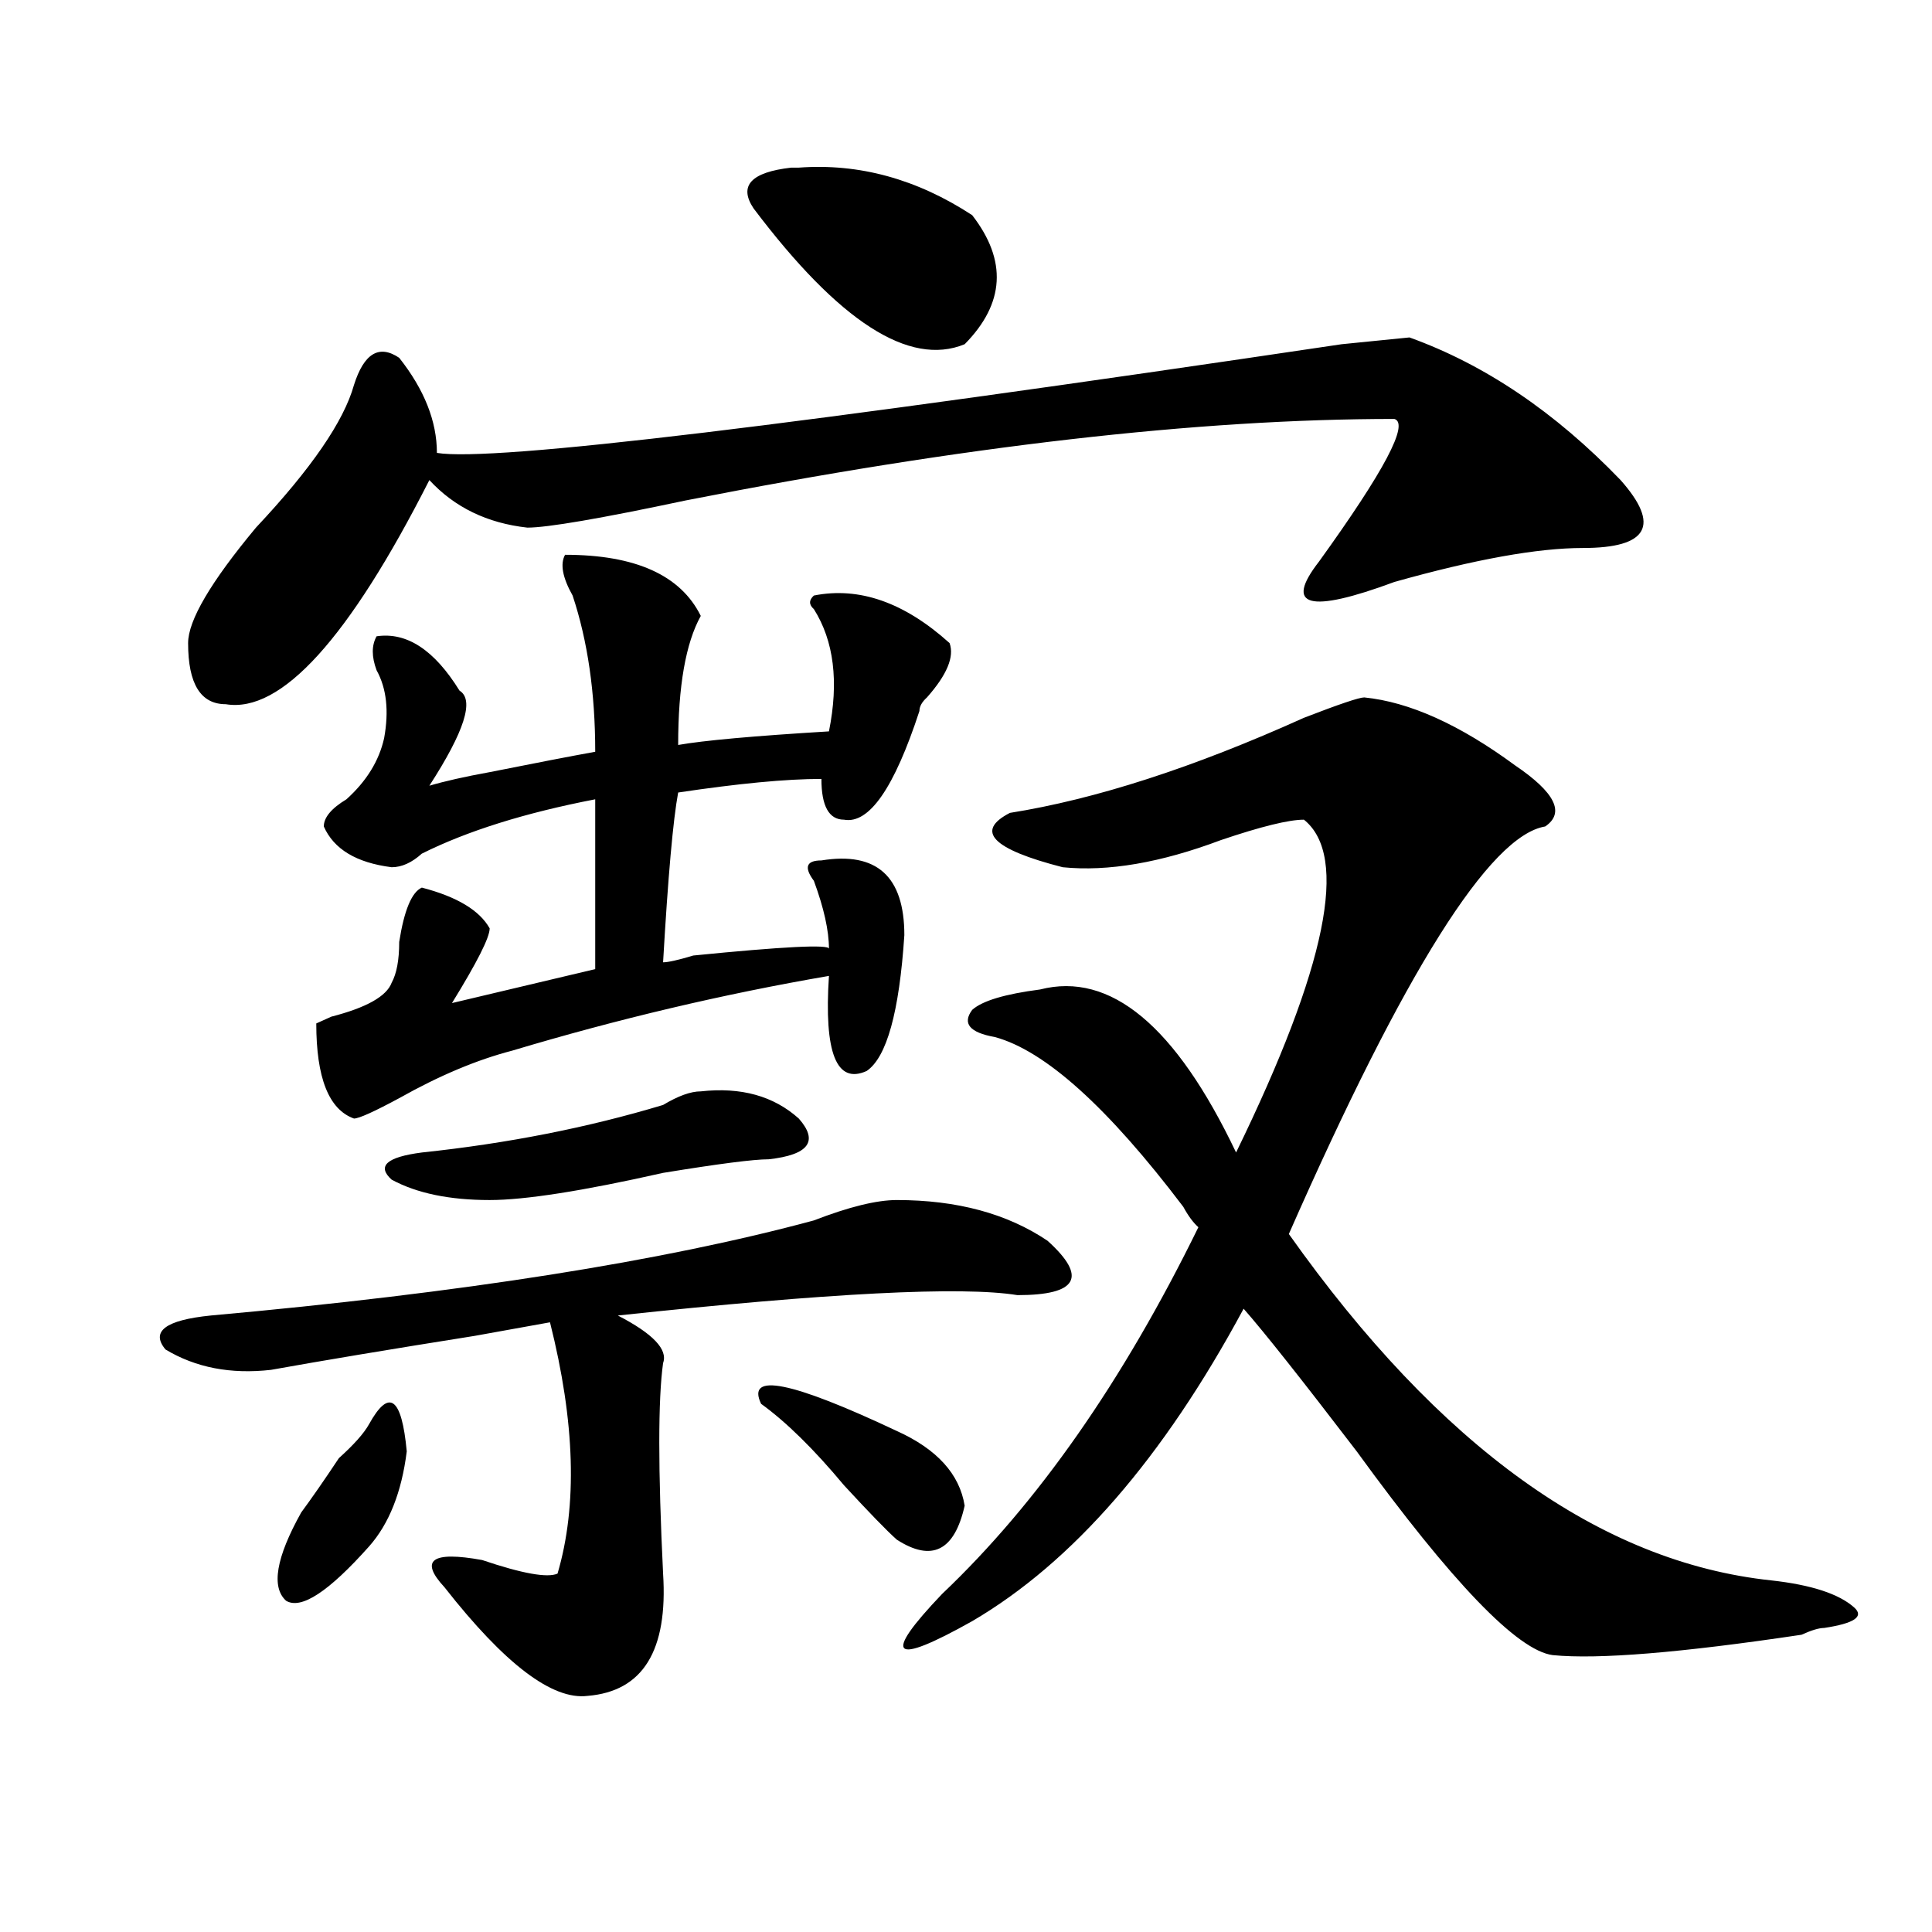 <?xml version="1.0" encoding="utf-8"?>
<!-- Generator: Adobe Illustrator 16.0.0, SVG Export Plug-In . SVG Version: 6.00 Build 0)  -->
<!DOCTYPE svg PUBLIC "-//W3C//DTD SVG 1.1//EN" "http://www.w3.org/Graphics/SVG/1.1/DTD/svg11.dtd">
<svg version="1.1" id="图层_1" xmlns="http://www.w3.org/2000/svg" xmlns:xlink="http://www.w3.org/1999/xlink" x="0px" y="0px"
	 width="1000px" height="1000px" viewBox="0 0 1000 1000" enable-background="new 0 0 1000 1000" xml:space="preserve">
<path d="M464.184,621.141c31.219,0,57.193,7.031,78.047,21.094c20.792,18.787,15.609,28.125-15.609,28.125
	c-28.658-4.669-97.559-1.153-206.824,10.547c18.17,9.394,25.975,17.578,23.414,24.609c-2.622,18.787-2.622,55.097,0,108.984
	c2.561,39.825-10.427,60.919-39.023,63.281c-18.231,2.307-42.926-16.425-74.145-56.25c-13.049-14.063-6.524-18.787,19.512-14.063
	c20.792,7.031,33.779,9.338,39.023,7.031c10.365-35.156,9.085-78.497-3.902-130.078l-39.023,7.031
	c-44.268,7.031-79.389,12.909-105.363,17.578c-20.854,2.362-39.023-1.153-54.633-10.547c-7.805-9.338,0-15.216,23.414-17.578
	c130.058-11.7,234.141-28.125,312.188-49.219C439.428,624.656,453.757,621.141,464.184,621.141z M838.809,248.484
	c20.792,23.456,14.268,35.156-19.512,35.156c-23.414,0-55.975,5.878-97.559,17.578c-44.268,16.425-57.255,12.909-39.023-10.547
	c33.779-46.856,46.828-71.466,39.023-73.828c-101.461,0-223.775,14.063-366.82,42.188c-44.268,9.394-71.584,14.063-81.949,14.063
	c-20.854-2.307-37.743-10.547-50.73-24.609c-41.646,82.068-76.767,120.74-105.363,116.016c-13.049,0-19.512-10.547-19.512-31.641
	c0-11.7,11.707-31.641,35.121-59.766c28.597-30.432,45.486-55.041,50.73-73.828c5.183-16.369,12.987-21.094,23.414-14.063
	c12.987,16.425,19.512,32.85,19.512,49.219c28.597,4.725,184.69-14.063,468.281-56.25l35.121-3.516
	C768.566,188.719,804.968,213.328,838.809,248.484z M191.02,737.156c10.365-18.731,16.89-14.063,19.512,14.063
	c-2.622,21.094-9.146,37.519-19.512,49.219c-20.854,23.4-35.121,32.794-42.926,28.125c-7.805-7.031-5.244-22.303,7.805-45.703
	c5.183-7.031,11.707-16.369,19.512-28.125C183.215,747.703,188.397,741.881,191.02,737.156z M292.48,287.156
	c36.401,0,59.815,10.547,70.242,31.641c-7.805,14.063-11.707,36.365-11.707,66.797c12.987-2.307,39.023-4.669,78.047-7.031
	c5.183-25.763,2.561-46.856-7.805-63.281c-2.622-2.307-2.622-4.669,0-7.031c23.414-4.669,46.828,3.516,70.242,24.609
	c2.561,7.031-1.342,16.425-11.707,28.125c-2.622,2.362-3.902,4.725-3.902,7.031c-13.049,39.881-26.036,58.612-39.023,56.25
	c-7.805,0-11.707-7.031-11.707-21.094c-18.231,0-42.926,2.362-74.145,7.031c-2.622,14.063-5.244,43.396-7.805,87.891
	c2.561,0,7.805-1.153,15.609-3.516c46.828-4.669,70.242-5.822,70.242-3.516c0-9.338-2.622-21.094-7.805-35.156
	c-5.244-7.031-3.902-10.547,3.902-10.547c28.597-4.669,42.926,8.24,42.926,38.672c-2.622,39.881-9.146,63.281-19.512,70.313
	c-15.609,7.031-22.134-9.338-19.512-49.219c-54.633,9.394-109.266,22.303-163.898,38.672c-18.231,4.725-37.743,12.909-58.535,24.609
	c-13.049,7.031-20.854,10.547-23.414,10.547c-13.049-4.669-19.512-21.094-19.512-49.219l7.805-3.516
	c18.17-4.669,28.597-10.547,31.219-17.578c2.561-4.669,3.902-11.7,3.902-21.094c2.561-16.369,6.463-25.763,11.707-28.125
	c18.17,4.725,29.877,11.756,35.121,21.094c0,4.725-6.524,17.578-19.512,38.672l74.145-17.578c0-37.463,0-66.797,0-87.891
	c-36.463,7.031-66.34,16.425-89.754,28.125c-5.244,4.725-10.427,7.031-15.609,7.031c-18.231-2.307-29.938-9.338-35.121-21.094
	c0-4.669,3.902-9.338,11.707-14.063c10.365-9.338,16.89-19.885,19.512-31.641c2.561-14.063,1.28-25.763-3.902-35.156
	c-2.622-7.031-2.622-12.854,0-17.578c15.609-2.307,29.877,7.031,42.926,28.125c7.805,4.725,2.561,21.094-15.609,49.219
	c7.805-2.307,18.17-4.669,31.219-7.031c23.414-4.669,41.584-8.185,54.633-10.547c0-30.432-3.902-57.403-11.707-80.859
	C291.139,298.912,289.858,291.881,292.48,287.156z M362.723,564.891c20.792-2.307,37.682,2.362,50.73,14.063
	c10.365,11.756,5.183,18.787-15.609,21.094c-7.805,0-26.036,2.362-54.633,7.031c-41.646,9.394-71.584,14.063-89.754,14.063
	c-20.854,0-37.743-3.516-50.73-10.547c-7.805-7.031-2.622-11.7,15.609-14.063c44.206-4.669,85.852-12.854,124.875-24.609
	C351.016,567.253,357.479,564.891,362.723,564.891z M413.453,86.766c31.219-2.307,61.096,5.878,89.754,24.609
	c18.17,23.456,16.89,45.703-3.902,66.797c-28.658,11.756-65.06-11.7-109.266-70.313c-7.805-11.7-1.342-18.731,19.512-21.094
	C406.929,86.766,408.209,86.766,413.453,86.766z M393.941,726.609c-7.805-16.369,15.609-11.7,70.242,14.063
	c20.792,9.394,32.499,22.303,35.121,38.672c-5.244,23.4-16.951,29.278-35.121,17.578c-5.244-4.669-14.329-14.063-27.316-28.125
	C421.258,750.065,406.929,736.003,393.941,726.609z M706.129,360.984c23.414,2.362,49.389,14.063,78.047,35.156
	c20.792,14.063,25.975,24.609,15.609,31.641c-28.658,4.725-72.864,75.037-132.68,210.938
	c78.047,110.193,161.276,169.903,249.75,179.297c20.792,2.307,35.121,7.031,42.926,14.063c5.183,4.669,0,8.185-15.609,10.547
	c-2.622,0-6.524,1.153-11.707,3.516c-62.438,9.338-105.363,12.854-128.777,10.547c-18.231-2.362-52.072-37.519-101.461-105.469
	c-28.658-37.463-48.17-62.072-58.535-73.828c-41.646,77.344-88.474,131.231-140.484,161.719
	c-20.854,11.7-32.561,16.369-35.121,14.063c-2.622-2.362,3.902-11.756,19.512-28.125c49.389-46.856,93.656-110.138,132.68-189.844
	c-2.622-2.307-5.244-5.822-7.805-10.547c-39.023-51.525-71.584-80.859-97.559-87.891c-13.049-2.307-16.951-7.031-11.707-14.063
	c5.183-4.669,16.89-8.185,35.121-10.547c36.401-9.338,70.242,18.787,101.461,84.375c46.828-96.075,58.535-153.479,35.121-172.266
	c-7.805,0-22.134,3.516-42.926,10.547c-31.219,11.756-58.535,16.425-81.949,14.063c-36.463-9.338-45.548-18.731-27.316-28.125
	c44.206-7.031,94.937-23.4,152.191-49.219C693.08,364.5,703.507,360.984,706.129,360.984z"/>
</svg>
